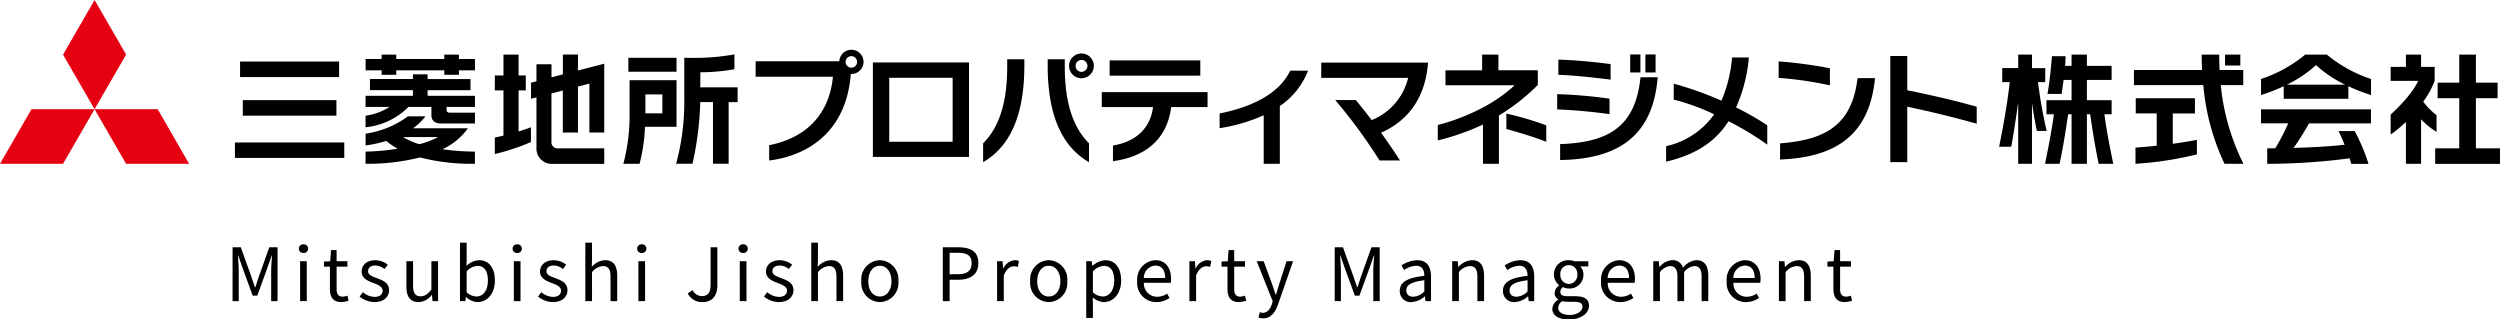 <svg xmlns="http://www.w3.org/2000/svg" width="306.216" height="39.133" viewBox="0 0 306.216 39.133"><g transform="translate(-219.824 -19.999)"><path d="M.9,0h.756V-3.654c0-.567-.063-1.368-.1-1.944h.036l.522,1.5L3.366-.666h.558L5.175-4.1,5.7-5.6h.036c-.045.576-.108,1.377-.108,1.944V0h.783V-6.6H5.4L4.14-3.069c-.153.459-.3.918-.45,1.377H3.645c-.162-.459-.315-.918-.468-1.377L1.908-6.6H.9ZM9.171,0H9.99V-4.887H9.171Zm.414-5.895a.535.535,0,0,0,.567-.531.52.52,0,0,0-.567-.531.52.52,0,0,0-.567.531A.535.535,0,0,0,9.585-5.895ZM14.22.117a3.077,3.077,0,0,0,.9-.18l-.162-.612a1.731,1.731,0,0,1-.558.126c-.567,0-.756-.342-.756-.945V-4.221h1.323v-.666H13.644V-6.255H12.96l-.1,1.368-.765.045v.621h.729v2.709C12.825-.531,13.176.117,14.22.117Zm4.068,0c1.152,0,1.782-.657,1.782-1.449,0-.927-.783-1.215-1.494-1.485-.549-.207-1.08-.378-1.08-.846,0-.378.279-.7.891-.7a1.839,1.839,0,0,1,1.125.432l.4-.531a2.532,2.532,0,0,0-1.521-.549c-1.062,0-1.683.612-1.683,1.386,0,.828.774,1.161,1.458,1.413.54.207,1.116.432,1.116.927,0,.423-.315.765-.963.765A2.217,2.217,0,0,1,16.866-1.1l-.405.54A2.948,2.948,0,0,0,18.288.117Zm5.391,0A2.1,2.1,0,0,0,25.3-.765h.027L25.389,0h.684V-4.887h-.819v3.465c-.468.585-.819.828-1.323.828-.648,0-.918-.387-.918-1.3v-3h-.819v3.1C22.194-.549,22.653.117,23.679.117Zm7.227,0c1.125,0,2.124-.963,2.124-2.646,0-1.494-.684-2.484-1.953-2.484a2.462,2.462,0,0,0-1.53.693l.027-.882V-7.164h-.819V0h.657l.072-.5h.027A2.165,2.165,0,0,0,30.906.117Zm-.135-.684a1.876,1.876,0,0,1-1.2-.513V-3.645a2.018,2.018,0,0,1,1.314-.675c.927,0,1.287.729,1.287,1.809C32.175-1.3,31.581-.567,30.771-.567ZM35.352,0h.819V-4.887h-.819Zm.414-5.895a.535.535,0,0,0,.567-.531.52.52,0,0,0-.567-.531.52.52,0,0,0-.567.531A.535.535,0,0,0,35.766-5.895ZM40.14.117c1.152,0,1.782-.657,1.782-1.449,0-.927-.783-1.215-1.494-1.485-.549-.207-1.08-.378-1.08-.846,0-.378.279-.7.891-.7a1.839,1.839,0,0,1,1.125.432l.4-.531a2.532,2.532,0,0,0-1.521-.549c-1.062,0-1.683.612-1.683,1.386,0,.828.774,1.161,1.458,1.413.54.207,1.116.432,1.116.927,0,.423-.315.765-.963.765A2.217,2.217,0,0,1,38.718-1.1l-.4.54A2.948,2.948,0,0,0,40.14.117ZM44.109,0h.819V-3.546a1.859,1.859,0,0,1,1.341-.747c.648,0,.927.387.927,1.305V0h.819V-3.1c0-1.251-.468-1.917-1.494-1.917a2.294,2.294,0,0,0-1.62.819L44.928-5.2V-7.164h-.819Zm6.5,0h.819V-4.887h-.819Zm.414-5.895a.535.535,0,0,0,.567-.531.52.52,0,0,0-.567-.531.52.52,0,0,0-.567.531A.535.535,0,0,0,51.021-5.895ZM58.473.117c1.287,0,1.809-.918,1.809-2.052V-6.6h-.828v4.581c0,1-.351,1.4-1.062,1.4a1.246,1.246,0,0,1-1.143-.738l-.594.423A1.945,1.945,0,0,0,58.473.117ZM63.027,0h.819V-4.887h-.819Zm.414-5.895a.535.535,0,0,0,.567-.531.52.52,0,0,0-.567-.531.52.52,0,0,0-.567.531A.535.535,0,0,0,63.441-5.895ZM67.815.117C68.967.117,69.6-.54,69.6-1.332c0-.927-.783-1.215-1.494-1.485-.549-.207-1.08-.378-1.08-.846,0-.378.279-.7.891-.7a1.839,1.839,0,0,1,1.125.432l.4-.531a2.532,2.532,0,0,0-1.521-.549c-1.062,0-1.683.612-1.683,1.386,0,.828.774,1.161,1.458,1.413.54.207,1.116.432,1.116.927,0,.423-.315.765-.963.765A2.217,2.217,0,0,1,66.393-1.1l-.4.54A2.948,2.948,0,0,0,67.815.117ZM71.784,0H72.6V-3.546a1.859,1.859,0,0,1,1.341-.747c.648,0,.927.387.927,1.305V0h.819V-3.1c0-1.251-.468-1.917-1.494-1.917a2.294,2.294,0,0,0-1.62.819L72.6-5.2V-7.164h-.819Zm8.4.117a2.333,2.333,0,0,0,2.268-2.556,2.345,2.345,0,0,0-2.268-2.574,2.345,2.345,0,0,0-2.268,2.574A2.333,2.333,0,0,0,80.181.117Zm0-.684c-.846,0-1.413-.747-1.413-1.872s.567-1.89,1.413-1.89,1.422.765,1.422,1.89S81.027-.567,80.181-.567ZM87.894,0h.837V-2.619H89.82c1.44,0,2.43-.648,2.43-2.043,0-1.44-.99-1.935-2.475-1.935H87.894Zm.837-3.294V-5.922h.945c1.161,0,1.746.306,1.746,1.26s-.549,1.368-1.71,1.368ZM94.545,0h.819V-3.141c.324-.837.828-1.125,1.233-1.125a1.156,1.156,0,0,1,.477.081l.153-.72a1.042,1.042,0,0,0-.522-.108A1.687,1.687,0,0,0,95.319-4h-.027l-.072-.891h-.675Zm6.327.117a2.333,2.333,0,0,0,2.268-2.556,2.345,2.345,0,0,0-2.268-2.574A2.345,2.345,0,0,0,98.6-2.439,2.333,2.333,0,0,0,100.872.117Zm0-.684c-.846,0-1.413-.747-1.413-1.872s.567-1.89,1.413-1.89,1.422.765,1.422,1.89S101.718-.567,100.872-.567Zm4.59,2.628h.819V.405l-.018-.855a2.205,2.205,0,0,0,1.35.567c1.125,0,2.124-.963,2.124-2.637,0-1.5-.684-2.493-1.944-2.493a2.606,2.606,0,0,0-1.557.684h-.027l-.072-.558h-.675Zm2.016-2.628a1.894,1.894,0,0,1-1.2-.513V-3.645A2.037,2.037,0,0,1,107.6-4.32c.927,0,1.287.729,1.287,1.809C108.882-1.3,108.288-.567,107.478-.567Zm6.57.684a2.909,2.909,0,0,0,1.62-.5l-.3-.54a2.107,2.107,0,0,1-1.224.387,1.619,1.619,0,0,1-1.62-1.71h3.294a3.2,3.2,0,0,0,.036-.468c0-1.395-.7-2.3-1.944-2.3a2.364,2.364,0,0,0-2.205,2.574A2.336,2.336,0,0,0,114.048.117Zm-1.53-2.952a1.5,1.5,0,0,1,1.4-1.521c.765,0,1.215.531,1.215,1.521ZM118.1,0h.819V-3.141c.324-.837.828-1.125,1.233-1.125a1.156,1.156,0,0,1,.477.081l.153-.72a1.042,1.042,0,0,0-.522-.108A1.687,1.687,0,0,0,118.872-4h-.027l-.072-.891H118.1Zm6.066.117a3.077,3.077,0,0,0,.9-.18L124.9-.675a1.731,1.731,0,0,1-.558.126c-.567,0-.756-.342-.756-.945V-4.221h1.323v-.666h-1.323V-6.255H122.9l-.1,1.368-.765.045v.621h.729v2.709C122.769-.531,123.12.117,124.164.117Zm2.97,1.989c.972,0,1.476-.738,1.818-1.7L130.8-4.887H130l-.873,2.718c-.135.432-.279.927-.414,1.368h-.045c-.153-.441-.324-.945-.468-1.368l-1-2.718h-.855L128.3.009,128.2.378c-.2.6-.549,1.053-1.107,1.053a1.168,1.168,0,0,1-.369-.081l-.162.657A1.5,1.5,0,0,0,127.134,2.106ZM135.9,0h.756V-3.654c0-.567-.063-1.368-.1-1.944h.036l.522,1.5,1.251,3.429h.558L140.175-4.1l.522-1.5h.036c-.045.576-.108,1.377-.108,1.944V0h.783V-6.6H140.4l-1.26,3.528c-.153.459-.3.918-.45,1.377h-.045c-.162-.459-.315-.918-.468-1.377L136.908-6.6H135.9Zm9.4.117a2.618,2.618,0,0,0,1.62-.7h.027l.072.585h.675V-3.006c0-1.206-.5-2.007-1.692-2.007a3.676,3.676,0,0,0-1.926.639l.324.567a2.693,2.693,0,0,1,1.467-.522c.8,0,1.008.6,1.008,1.233-2.079.234-3.006.765-3.006,1.827A1.325,1.325,0,0,0,145.3.117Zm.234-.657c-.486,0-.864-.225-.864-.783,0-.63.558-1.035,2.205-1.233v1.368A2,2,0,0,1,145.53-.54Zm4.752.54h.819V-3.546a1.859,1.859,0,0,1,1.341-.747c.648,0,.927.387.927,1.305V0h.819V-3.1c0-1.251-.468-1.917-1.494-1.917a2.344,2.344,0,0,0-1.638.828h-.027l-.072-.7h-.675Zm7.659.117a2.618,2.618,0,0,0,1.62-.7h.027L159.66,0h.675V-3.006c0-1.206-.5-2.007-1.692-2.007a3.676,3.676,0,0,0-1.926.639l.324.567a2.693,2.693,0,0,1,1.467-.522c.8,0,1.008.6,1.008,1.233-2.079.234-3.006.765-3.006,1.827A1.325,1.325,0,0,0,157.941.117Zm.234-.657c-.486,0-.864-.225-.864-.783,0-.63.558-1.035,2.205-1.233v1.368A2,2,0,0,1,158.175-.54Zm6.4,2.79c1.512,0,2.466-.783,2.466-1.692,0-.8-.567-1.161-1.7-1.161h-.954c-.657,0-.855-.216-.855-.531a.728.728,0,0,1,.315-.585,1.7,1.7,0,0,0,.729.171,1.676,1.676,0,0,0,1.782-1.7,1.4,1.4,0,0,0-.4-1.008h1v-.63h-1.7a2.016,2.016,0,0,0-.684-.126,1.741,1.741,0,0,0-1.836,1.746,1.716,1.716,0,0,0,.639,1.314v.036a1.192,1.192,0,0,0-.549.909.884.884,0,0,0,.45.8v.036a1.383,1.383,0,0,0-.729,1.107C162.549,1.782,163.377,2.25,164.574,2.25Zm0-4.356a1.071,1.071,0,0,1-1.044-1.161,1.045,1.045,0,0,1,1.044-1.143,1.043,1.043,0,0,1,1.035,1.143A1.07,1.07,0,0,1,164.574-2.106Zm.117,3.8c-.891,0-1.422-.342-1.422-.864a1.031,1.031,0,0,1,.5-.828,2.749,2.749,0,0,0,.63.081h.846c.648,0,1,.153,1,.6C166.248,1.2,165.627,1.692,164.691,1.692ZM170.865.117a2.909,2.909,0,0,0,1.62-.5l-.3-.54a2.107,2.107,0,0,1-1.224.387,1.619,1.619,0,0,1-1.62-1.71h3.294a3.2,3.2,0,0,0,.036-.468c0-1.395-.7-2.3-1.944-2.3a2.364,2.364,0,0,0-2.205,2.574A2.336,2.336,0,0,0,170.865.117Zm-1.53-2.952a1.5,1.5,0,0,1,1.4-1.521c.765,0,1.215.531,1.215,1.521ZM174.915,0h.819V-3.546a1.805,1.805,0,0,1,1.233-.747c.621,0,.909.387.909,1.305V0h.819V-3.546a1.805,1.805,0,0,1,1.233-.747c.621,0,.909.387.909,1.305V0h.819V-3.1c0-1.251-.477-1.917-1.485-1.917a2.31,2.31,0,0,0-1.611.936,1.289,1.289,0,0,0-1.35-.936,2.147,2.147,0,0,0-1.521.837h-.027l-.072-.711h-.675Zm11.34.117a2.909,2.909,0,0,0,1.62-.5l-.3-.54a2.107,2.107,0,0,1-1.224.387,1.619,1.619,0,0,1-1.62-1.71h3.294a3.2,3.2,0,0,0,.036-.468c0-1.395-.7-2.3-1.944-2.3a2.364,2.364,0,0,0-2.205,2.574A2.336,2.336,0,0,0,186.255.117Zm-1.53-2.952a1.5,1.5,0,0,1,1.4-1.521c.765,0,1.215.531,1.215,1.521ZM190.305,0h.819V-3.546a1.859,1.859,0,0,1,1.341-.747c.648,0,.927.387.927,1.305V0h.819V-3.1c0-1.251-.468-1.917-1.494-1.917a2.344,2.344,0,0,0-1.638.828h-.027l-.072-.7h-.675Zm8.073.117a3.077,3.077,0,0,0,.9-.18l-.162-.612a1.731,1.731,0,0,1-.558.126c-.567,0-.756-.342-.756-.945V-4.221h1.323v-.666H197.8V-6.255h-.684l-.1,1.368-.765.045v.621h.729v2.709C196.983-.531,197.334.117,198.378.117Z" transform="translate(247.41 56.883)"/><path d="M223.681,33.375h7.725l-3.861,6.688-7.721,0Z" fill="#e50012"/><path d="M231.406,33.375h7.729l3.857,6.688h-7.725Z" fill="#e50012"/><path d="M231.41,20l3.864,6.684-3.868,6.692-3.861-6.684Z" fill="#e50012"/><path d="M277.141,35.708h-6.732a6.826,6.826,0,0,0,1.528-1.46H269.79a11.591,11.591,0,0,1-5.185,2.126v1.437a14.587,14.587,0,0,0,2.529-.55,8.32,8.32,0,0,0,1.4.95,27.273,27.273,0,0,1-3.934.357v1.495a26.364,26.364,0,0,0,6.663-.779,25.564,25.564,0,0,0,6.731.779V38.568a28.293,28.293,0,0,1-3.98-.292A7.88,7.88,0,0,0,277.141,35.708Zm-5.957,1.95a8.284,8.284,0,0,1-1.987-.873h4.287A9.675,9.675,0,0,1,271.184,37.658Zm12.16-6.586h.881V29.245h-.881V26.684h-1.852v2.561h-1.058v1.827h1.058v5.534c-.4.1-.771.186-1.058.241v2.019a26.588,26.588,0,0,0,4.421-1.466V35.584c-.368.153-.914.335-1.511.517Zm-7.31-4.388h-1.79v.542h-5.883v-.542H266.57v.542h-1.965v1.39h1.965v.549h1.791v-.549h5.883v.549h1.79v-.549H278v-1.39h-1.965ZM272.2,31.046h5.254V29.682H272.2V29.1H270.4v.579h-5.261v1.364H270.4v.688h-5.8V33.1h2.929a7.232,7.232,0,0,1-2.929,1.07v1.419a8.6,8.6,0,0,0,5.251-2.489h2.816v1.026c0,.647.426,1,1.2,1H278V33.8h-3.085c-.39,0-.39-.262-.39-.4v-.3H278V31.734h-5.8Zm-23.6,8.3h13.394v-1.9H248.6Zm12.761-11.811H249.228v1.9h12.128Zm41.328-.459h-5.9v1.71h5.9Zm-41.659,7.089v-1.9H249.563v1.9Zm29.59-7.485h-1.853v2.43l-1.393.36v-1.6h-1.841v2.085c-.39.1-.648.167-.666.171V32.1c.022-.008.273-.073.666-.175V38.1a1.869,1.869,0,0,0,2.012,1.968h6.291v-1.9H288.22a.753.753,0,0,1-.851-.851V31.447c.451-.117.928-.24,1.393-.364v5.152h1.853V30.6l1.4-.364v6h1.819V27.8c-.087.022-1.99.517-3.216.833Zm12.069,3.144h-5.749v4.337a22.943,22.943,0,0,1-.764,5.9h1.983a20.577,20.577,0,0,0,.659-4.421l.007-.109h3.864Zm-1.735,4.053h-2.078V31.56h2.078Zm4.65-5.029h.116a22.77,22.77,0,0,0,4.061-.371c0-.069,0-1.706,0-1.816a27.863,27.863,0,0,1-5.821.415h-.321v5.08a28.865,28.865,0,0,1-1,7.9h2.005a39.038,39.038,0,0,0,.953-7.554h1.557v7.554h1.918V32.509h1.1V30.693H305.6Z"/><path d="M324.094,29.06h-.058c-.5,6.64-4.77,9.941-10,10.6V37.782c4.654-.917,7.387-3.9,7.809-8.387h-9.465V27.5h10.251a1.483,1.483,0,1,1,1.466,1.558Zm0-2.183a.706.706,0,1,0,.713.713A.712.712,0,0,0,324.094,26.877Z"/><path d="M326.739,39.219V27.648h11.775V39.219Zm9.77-9.693h-7.765V37.36h7.765Z"/><path d="M340.243,39.859v-2.31c2.226-2.209,2.95-5.567,2.95-9.435v-.859h2.1v.786C345.289,34.176,343.514,37.971,340.243,39.859Zm7.91-11.8v-.8h2.092v.859c0,3.868.742,7.212,2.966,9.435v2.31C349.925,37.971,348.153,34.161,348.153,28.055Zm4.126,1.525a1.518,1.518,0,1,1,1.528-1.51A1.518,1.518,0,0,1,352.279,29.58Zm0-2.238a.715.715,0,0,0-.709.728.724.724,0,0,0,.709.728.742.742,0,0,0,.742-.728A.733.733,0,0,0,352.279,27.342Z"/><path d="M363.286,33.113c-.538,4.174-3.431,6.135-7.139,6.63V37.825c2.907-.48,4.592-2.2,4.912-4.712h-6.28v-1.83h12.954v1.83Zm-7.546-3.849V27.4h11.105v1.863Z"/><path d="M376.586,32.982v7.081H374.61V34.117a21,21,0,0,1-5.4,1.583V33.9c5.061-1.033,7.561-3.009,8.652-5.247h2.18A9.158,9.158,0,0,1,376.586,32.982Z"/><path d="M388.986,36.253c.855,1.194,1.685,2.4,2.311,3.4h-2.5a64.456,64.456,0,0,0-5.425-7.4h2.518c.582.71,1.262,1.554,1.946,2.456A7.45,7.45,0,0,0,392.3,29.54H381.658V27.663h13.07v.16C394.335,32.331,392.01,34.918,388.986,36.253Z"/><path d="M403.421,34.147v5.916H401.47v-4.81a29.462,29.462,0,0,1-5.538,1.946V35.311A25.492,25.492,0,0,0,401.7,33.04a18.361,18.361,0,0,0,3.65-2.6h-8.475v-1.83h4.49V26.687h1.994v1.922h4.825v1.8A25.39,25.39,0,0,1,403.421,34.147Zm.913,1.659V33.914a36.556,36.556,0,0,1,4.887,1.441V37.36C407.649,36.763,405.906,36.224,404.334,35.806Z"/><path d="M410.556,33.4V31.53a58.775,58.775,0,0,1,6.411.553v1.9A63.764,63.764,0,0,0,410.556,33.4Zm.146-4.242V27.3c1.932.058,4.417.276,6.4.553v1.9C415.177,29.511,412.561,29.22,410.7,29.162ZM410.92,39.6V37.651c6.237-.219,9.231-2.355,9.843-8.187h2.106C422.273,36.821,417.841,39.495,410.92,39.6ZM419.5,28.871v-2.2h1.252v2.2Zm1.863,0v-2.2h1.248v2.2Z"/><path d="M431.548,34.845C429.848,37.52,427.3,39,423.9,39.8V37.9a9.765,9.765,0,0,0,5.888-3.9,26.588,26.588,0,0,0-4.956-1.8V30.25a40.926,40.926,0,0,1,5.843,2.081,16.671,16.671,0,0,0,1.3-5.294h2.063a18.888,18.888,0,0,1-1.572,6.12,36.2,36.2,0,0,1,3.824,2.183v2.369A38.586,38.586,0,0,0,431.548,34.845Z"/><path d="M437.682,29.54V27.517a54.745,54.745,0,0,1,6.281.844v2.092A44.571,44.571,0,0,0,437.682,29.54Zm.175,10V37.563c5.247-.422,8.8-2.005,9.49-7.994h2.139C448.817,36.588,444.629,39.277,437.857,39.539Z"/><path d="M453.438,33.07v6.789H451.36v-13h2.078V31.05c2.936.611,5.771,1.237,8.507,2.02v2.081C458.991,34.321,456.141,33.637,453.438,33.07Z"/><path d="M518.268,34.107a8.486,8.486,0,0,1-1.63-1.656,11.023,11.023,0,0,0,1.4-2.543V28.186h-1.663v-1.5h-1.859v1.5h-1.871v1.722h3.366s-.575,1.56-3.366,4.13v2.441a15.67,15.67,0,0,0,1.871-1.543v5.127h1.859V34.612a9.23,9.23,0,0,0,1.892,1.539Zm-21.5,1H500.1a26.2,26.2,0,0,1-1.583,3.053c-.393.007-.731.007-.989.007v1.9a78.23,78.23,0,0,0,10.09-.677c.072.222.142.451.207.677h2.111a23.181,23.181,0,0,0-1.7-4.017h-1.98c.23.451.492,1.033.75,1.677-1.863.219-4.257.332-6.247.39a33.045,33.045,0,0,0,1.888-3.006h7.59V33.39H496.767Zm5.415-8.423a16.567,16.567,0,0,1-5.415,2.987v1.968a20.467,20.467,0,0,0,2.78-1.08V32.1h7.918V30.559a20.442,20.442,0,0,0,2.776,1.08V29.671a16.491,16.491,0,0,1-5.41-2.987ZM499.94,30.37a14.836,14.836,0,0,0,3.562-2.4,14.937,14.937,0,0,0,3.566,2.4Zm23.149,7.8V32.029h2.657V30.122h-2.657V26.684h-2.041v3.438H518.4v1.907h2.649v6.138H518.1v1.9h7.939v-1.9Zm-44.621-4.173V32.273h-3.027V29.787h3.027V28.066h-3.027V26.684h-1.878v1.382h-.793c.029-.4.051-.8.055-1.186h-1.667l-.032.371c-.084,1-.226,2.66-.514,4.254h1.736c.022-.146.08-.568.08-.568.047-.338.106-.731.157-1.15h.978v2.486h-3.074v1.721h.906c-.244,1.925-.684,4.108-1.081,6.069h1.779c.408-1.852.768-4.152,1.048-6.069h.422v6.069h1.878V33.994h.4c.28,1.917.64,4.217,1.048,6.069h1.779c-.4-1.961-.837-4.144-1.081-6.069Zm-9.016-3.937h.877l.018-1.718h-1.63V26.684h-1.689v1.655h-1.957v1.718h.917c-.219,2.1-.746,5.239-1.3,7.914h1.489c.24-1.321.6-3.6.847-5.433v7.525h1.689V32.6c.189,1.346.436,2.66.6,3.438h1.2A57.079,57.079,0,0,1,469.452,30.057Zm24.783-3.373h-1.874v1.335h1.874Zm-8.271,7.208h2.711V32.036h-7.252v1.856h2.569v3.955c-1.11.12-2.005.186-2.6.229v1.983a42.081,42.081,0,0,0,7.521-1.149V37.13c-1.04.2-2.037.353-2.954.481Zm8.627-3.464V28.572h-2.9c-.026-.6-.044-1.23-.044-1.888H489.5c0,.64.019,1.27.051,1.888H481.2v1.856h8.5a28.016,28.016,0,0,0,2.6,9.635h2.317a27.485,27.485,0,0,1-2.78-9.635Z"/></g></svg>